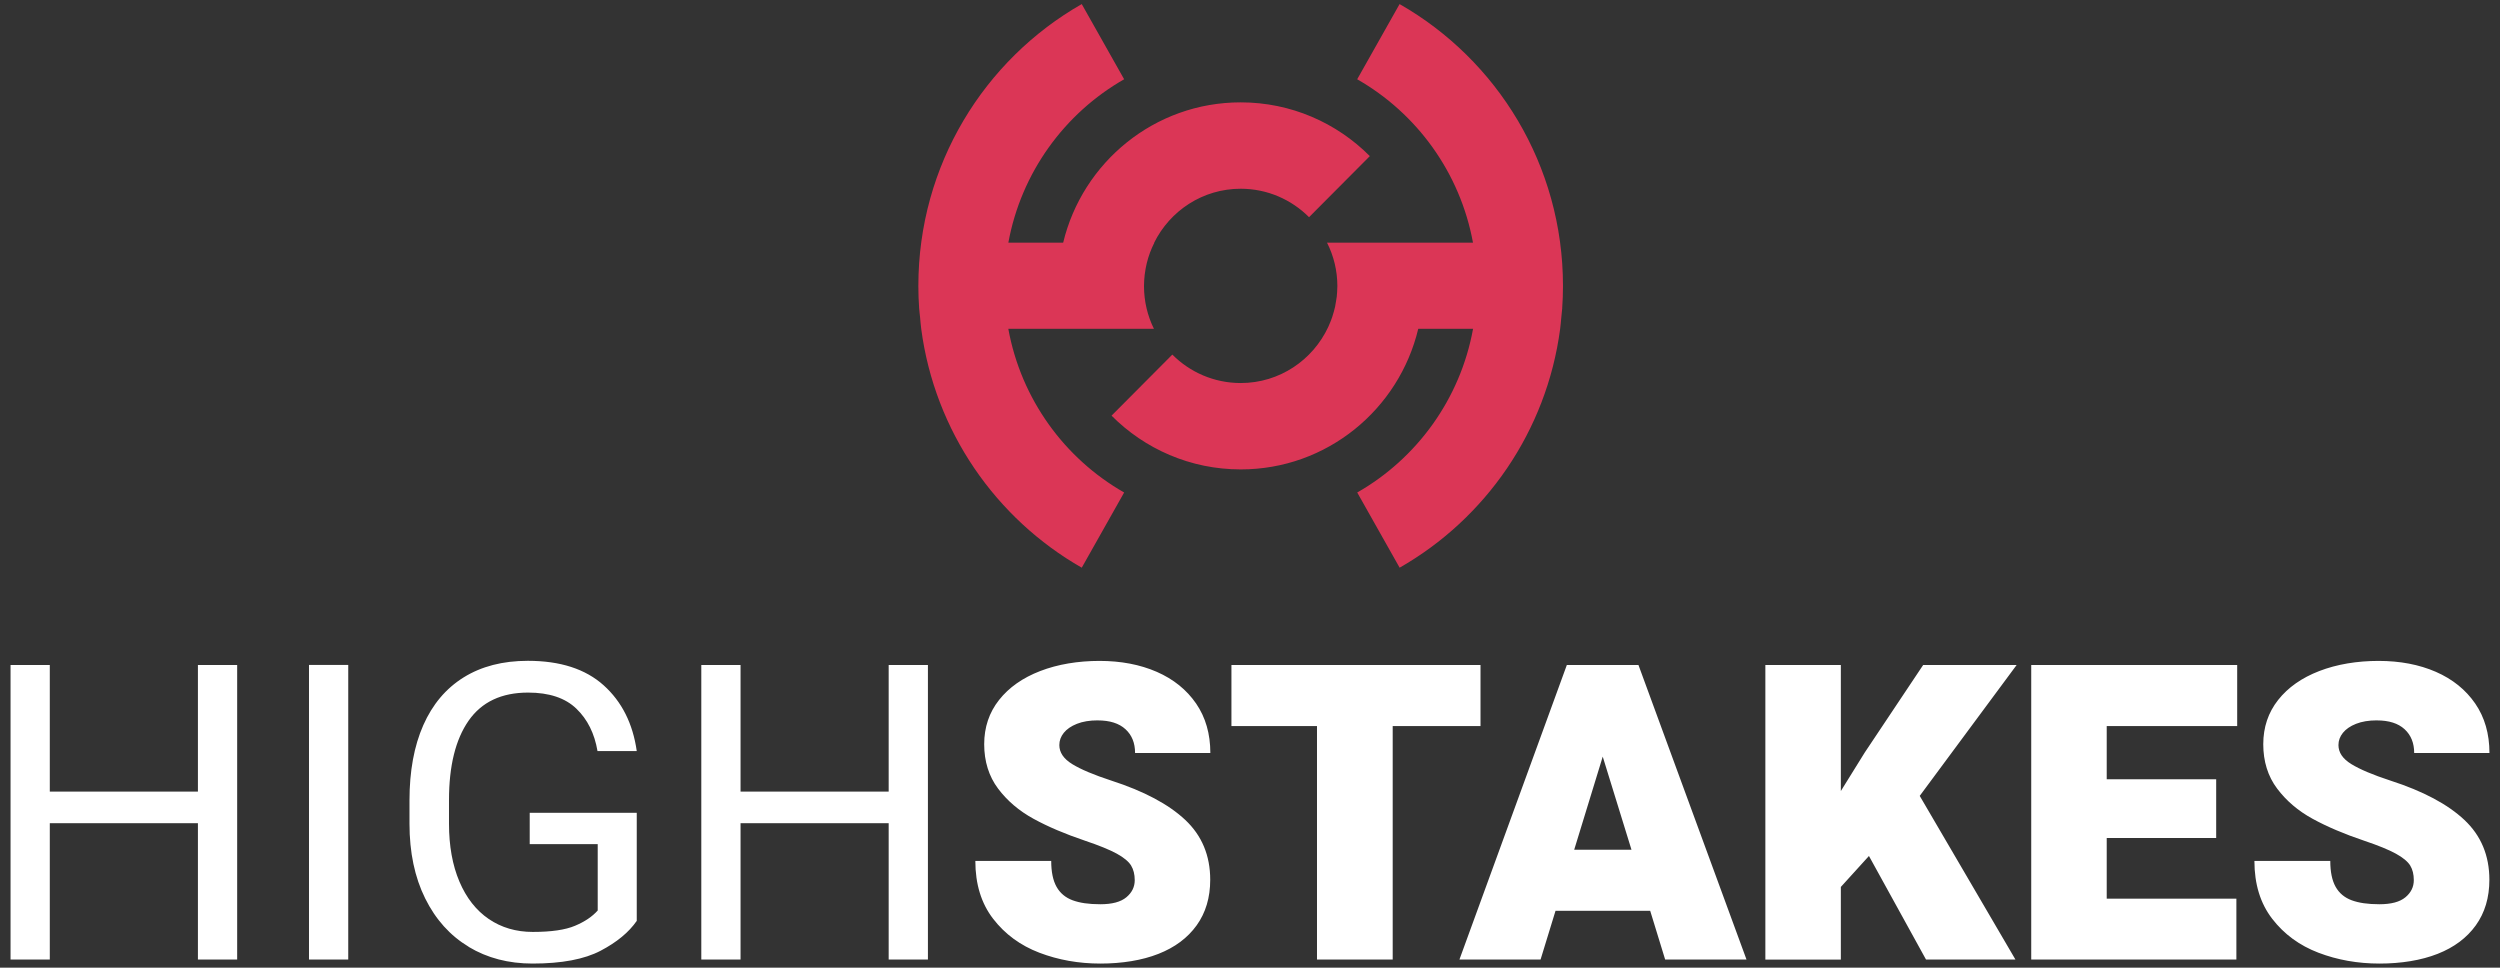 <?xml version="1.0" encoding="UTF-8"?><svg xmlns="http://www.w3.org/2000/svg" viewBox="0 0 587.87 227.54"><rect x="0" y="0" width="587.87" height="227.54" fill="#333333" stroke="none"/><g id="a"/><g id="b"/><g id="c"/><g id="d"/><g id="e"/><g id="f"/><g id="g"/><g id="h"/><g id="i"/><g id="j"/><g id="k"/><g id="l"/><g id="m"/><g id="n"/><g id="o"/><g id="p"/><g id="q"/><g id="r"/><g id="s"/><g id="t"/><g id="u"/><g id="v"/><g id="w"/><g id="x"/><g id="y"/><g id="a`"/><g id="aa"/><g id="ab"/><g id="ac"/><g id="ad"/><g id="ae"/><g id="af"/><g id="ag"/><g id="ah"/><g id="ai"/><g id="aj"><path id="ak" d="M322.11,36.71c-7.77-7.81-18.51-12.64-30.37-12.64-20.23,0-37.19,14.07-41.74,33h-12.89c3.02-16.48,13.21-30.43,27.23-38.43L254.37,.96c-22.94,13.09-38.42,37.86-38.42,66.26v.06c0,1.73,.06,3.44,.18,5.14,.05,.73,.15,1.44,.22,2.16,.09,.91,.15,1.83,.27,2.73h0c3.18,24.11,17.57,44.66,37.75,56.18l9.97-17.68c-14.04-8.01-24.24-21.99-27.24-38.5h34.24c-1.49-3.02-2.33-6.43-2.33-10.03,0-.9,.06-1.79,.16-2.66,0-.07,.02-.15,.03-.22,.11-.82,.25-1.64,.44-2.43,0-.02,0-.04,.01-.05,.41-1.7,1.02-3.32,1.79-4.85h-.04c3.72-7.51,11.42-12.69,20.34-12.69,6.28,0,11.96,2.56,16.08,6.69l14.29-14.36Zm45.24,35.71c.12-1.7,.18-3.41,.18-5.14v-.06c0-28.4-15.48-53.17-38.42-66.26l-9.97,17.68c14.02,8,24.21,21.95,27.23,38.43h-34.32c1.55,3.06,2.42,6.52,2.43,10.19,0,.14-.02,.28-.02,.42-.01,.69-.05,1.37-.12,2.05-.04,.37-.11,.73-.17,1.09-.07,.44-.14,.89-.23,1.32-.08,.37-.18,.74-.28,1.1-.12,.43-.24,.85-.38,1.27-.11,.33-.23,.65-.35,.97-.18,.46-.37,.92-.58,1.37-3.62,7.8-11.47,13.22-20.6,13.22-6.28,0-11.96-2.56-16.08-6.69l-14.29,14.36c7.77,7.81,18.51,12.64,30.37,12.64,20.26,0,37.23-14.1,41.75-33.07h12.89c-3,16.51-13.21,30.49-27.24,38.5l9.97,17.68c20.18-11.52,34.57-32.07,37.75-56.18h0c.12-.92,.19-1.86,.28-2.79,.07-.7,.16-1.39,.21-2.1Z" style="fill:#db3656; fill-rule:evenodd;"/><path id="al" d="M110.22,222.66c4.36,2.62,9.36,3.92,15.01,3.92,6.85,0,12.19-1.01,16.01-3.02,3.82-2.01,6.65-4.35,8.49-7.02v-25.41h-25.17v7.37h15.99v15.6c-1.27,1.43-3.04,2.63-5.33,3.59-2.28,.97-5.6,1.45-9.94,1.45-3.93,0-7.38-1.02-10.35-3.04-2.97-2.03-5.27-4.96-6.9-8.8-1.63-3.84-2.45-8.37-2.45-13.61v-5.57c0-8.03,1.54-14.24,4.61-18.65,3.08-4.41,7.74-6.61,13.99-6.61,4.95,0,8.73,1.26,11.35,3.78,2.62,2.52,4.27,5.84,4.97,9.97h9.23c-.92-6.47-3.51-11.62-7.78-15.46-4.27-3.84-10.21-5.76-17.82-5.76-5.9,0-10.93,1.3-15.11,3.9-4.17,2.6-7.33,6.35-9.49,11.25-2.16,4.9-3.24,10.79-3.24,17.67v5.47c0,6.76,1.23,12.62,3.69,17.58,2.46,4.97,5.87,8.75,10.23,11.37Zm147.89-53.26c2.86,0,5.04,.69,6.54,2.07,1.51,1.38,2.26,3.24,2.26,5.59h17.7c0-4.5-1.12-8.38-3.35-11.63-2.24-3.25-5.32-5.73-9.25-7.45-3.93-1.71-8.42-2.57-13.46-2.57s-9.82,.79-13.94,2.38c-4.12,1.59-7.35,3.85-9.68,6.8-2.33,2.95-3.5,6.42-3.5,10.42s1.09,7.53,3.26,10.42c2.17,2.89,4.96,5.26,8.35,7.11,3.39,1.86,7.44,3.58,12.13,5.16,3.3,1.11,5.78,2.13,7.45,3.04,1.66,.92,2.78,1.85,3.35,2.78,.57,.94,.86,2.09,.86,3.45,0,1.59-.66,2.93-1.97,4.02-1.32,1.1-3.35,1.64-6.11,1.64s-4.84-.31-6.52-.93c-1.68-.62-2.94-1.67-3.78-3.16-.84-1.49-1.26-3.52-1.26-6.09h-17.84c0,5.46,1.4,9.99,4.19,13.61,2.79,3.61,6.41,6.27,10.87,7.97,4.46,1.7,9.24,2.55,14.34,2.55s9.79-.76,13.65-2.28c3.87-1.52,6.87-3.76,8.99-6.71,2.12-2.95,3.19-6.52,3.19-10.71,0-5.71-1.96-10.4-5.87-14.08-3.92-3.68-9.7-6.76-17.34-9.23-4.16-1.36-7.24-2.66-9.25-3.9-2.01-1.24-3.02-2.73-3.02-4.47,0-1.05,.35-2.01,1.05-2.88,.7-.87,1.73-1.58,3.09-2.12,1.36-.54,3-.81,4.9-.81Zm300.78,0c2.86,0,5.04,.69,6.54,2.07,1.5,1.38,2.26,3.24,2.26,5.59h17.7c0-4.5-1.12-8.38-3.35-11.63-2.24-3.25-5.32-5.73-9.25-7.45-3.93-1.71-8.42-2.57-13.47-2.57s-9.82,.79-13.94,2.38c-4.12,1.59-7.35,3.85-9.68,6.8-2.33,2.95-3.5,6.42-3.5,10.42s1.08,7.53,3.26,10.42c2.17,2.89,4.96,5.26,8.35,7.11,3.4,1.86,7.44,3.58,12.14,5.16,3.3,1.11,5.78,2.13,7.44,3.04,1.67,.92,2.78,1.85,3.36,2.78,.57,.94,.85,2.09,.85,3.45,0,1.59-.66,2.93-1.97,4.02-1.32,1.1-3.36,1.64-6.11,1.64s-4.84-.31-6.52-.93c-1.68-.62-2.94-1.67-3.78-3.16-.84-1.49-1.26-3.52-1.26-6.09h-17.84c0,5.46,1.4,9.99,4.19,13.61,2.79,3.61,6.41,6.27,10.87,7.97,4.46,1.7,9.24,2.55,14.35,2.55s9.78-.76,13.66-2.28c3.87-1.52,6.87-3.76,8.99-6.71,2.12-2.95,3.19-6.52,3.19-10.71,0-5.71-1.96-10.4-5.88-14.08-3.92-3.68-9.69-6.76-17.34-9.23-4.16-1.36-7.24-2.66-9.25-3.9-2.02-1.24-3.02-2.73-3.02-4.47,0-1.05,.35-2.01,1.05-2.88,.7-.87,1.73-1.58,3.09-2.12,1.37-.54,3-.81,4.9-.81ZM11.71,193.57H46.54v32.07h9.23v-69.27h-9.23v29.78H11.71v-29.78H2.48v69.27H11.71v-32.07Zm60.95-37.21h9.23v69.27h-9.23v-69.27Zm136.31,37.21h-34.83v32.07h-9.23v-69.27h9.23v29.78h34.83v-29.78h9.23v69.27h-9.23v-32.07Zm118.51,32.07h-17.79v-54.9h-20.12v-14.37h58.57v14.37h-20.65v54.9Zm60.57-11.47h-22.27l-3.52,11.47h-19.08l25.26-69.27h16.84l25.41,69.27h-19.13l-3.52-11.47Zm64.85,11.47h21.03l-22.51-38.49,22.79-30.78h-21.98l-13.75,20.6-5.61,9.04v-29.64h-17.75v69.27h17.75v-17.08l6.61-7.28,13.42,24.36Zm42.49-42.39h25.74v13.8h-25.74v14.27h30.49v14.32h-48.24v-69.27h48.43v14.37h-30.68v12.51Zm-125.22,16.56l6.71-21.89,6.76,21.89h-13.47Z" style="fill:#fff; fill-rule:evenodd;"/></g></svg>